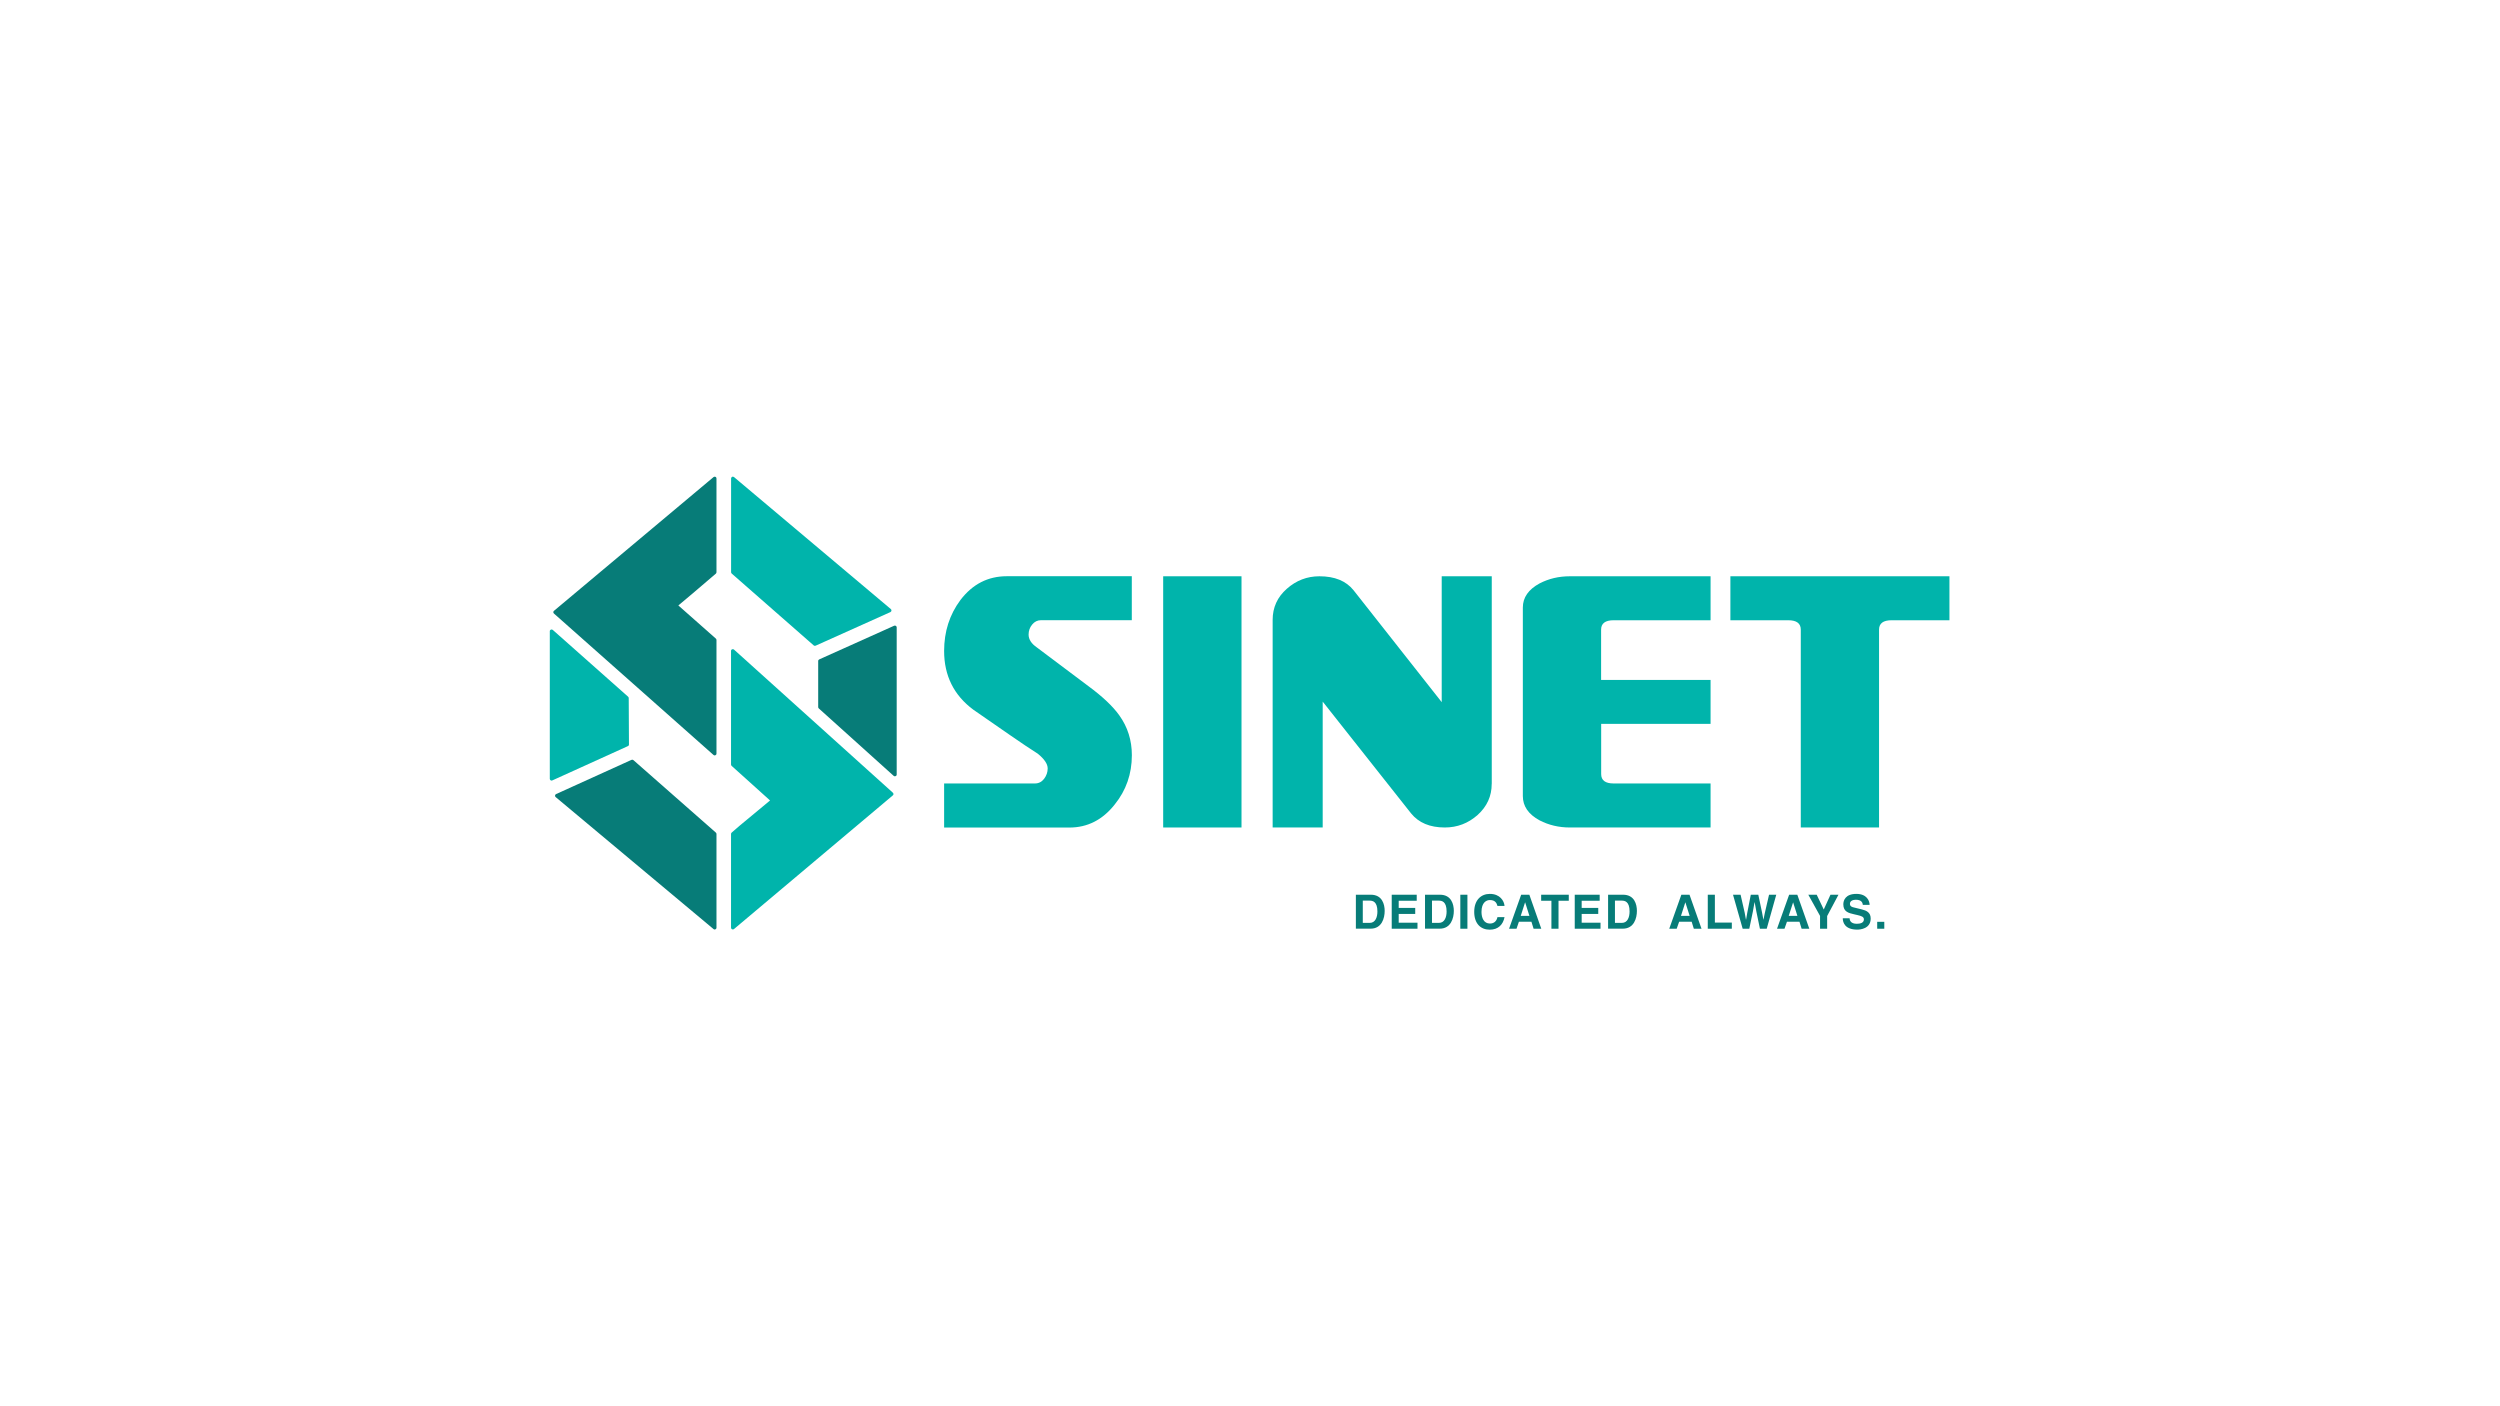 <svg width="1920" height="1080" viewBox="0 0 1920 1080" fill="none" xmlns="http://www.w3.org/2000/svg">
<path d="M869.268 579.986C869.268 594.372 864.87 607.017 856.073 617.875C846.773 629.65 835.181 635.56 821.299 635.56H725.086V601.703H794.772C797.658 601.703 800.041 600.511 801.873 598.129C803.706 595.701 804.622 593.043 804.622 590.157C804.622 586.767 802.102 582.964 797.017 578.841C791.382 575.267 784.463 570.64 776.262 564.958C768.061 559.323 758.44 552.68 747.49 545.029C732.554 533.941 725.086 518.868 725.086 499.946C725.086 485.056 729.256 472.044 737.64 460.774C746.94 448.587 758.807 442.539 773.239 442.539H869.222V476.305H799.537C796.788 476.305 794.543 477.405 792.71 479.65C790.878 481.849 789.961 484.46 789.961 487.347C789.961 491.012 792.069 494.311 796.33 497.243L835.869 526.931C846.864 535.041 854.745 542.509 859.647 549.427C866.061 558.361 869.268 568.578 869.268 579.986Z" fill="#00B4AB"/>
<path d="M953.477 442.582H893.321V635.512H953.477V442.582Z" fill="#00B4AB"/>
<path d="M1145.63 602.02C1145.63 611.458 1142.01 619.384 1134.82 625.89C1127.58 632.304 1119.19 635.512 1109.62 635.512C1098.16 635.512 1089.55 631.892 1083.69 624.653L1015.83 538.841V635.512H977.393V476.073C977.393 466.544 981.012 458.572 988.251 452.203C995.49 445.789 1003.83 442.582 1013.31 442.582C1025.04 442.582 1033.79 446.156 1039.52 453.303L1107.23 539.253V442.582H1145.67V602.02H1145.63Z" fill="#00B4AB"/>
<path d="M1313.72 635.512H1205.6C1197.17 635.512 1189.43 633.679 1182.37 630.014C1173.8 625.386 1169.54 619.155 1169.54 611.367V466.589C1169.54 458.847 1173.85 452.707 1182.37 448.08C1189.43 444.415 1197.12 442.582 1205.6 442.582H1313.72V476.348H1239.23C1232.86 476.348 1229.65 478.776 1229.65 483.541V522.164H1313.72V555.93H1229.7V594.507C1229.7 599.317 1232.91 601.7 1239.27 601.7H1313.72V635.512Z" fill="#00B4AB"/>
<path d="M1497.17 476.348H1452.68C1446.32 476.348 1443.11 478.776 1443.11 483.541V635.512H1383V483.541C1383 478.776 1379.79 476.348 1373.42 476.348H1328.94V442.582H1497.17V476.348Z" fill="#00B4AB"/>
<path d="M423.62 598.129L481.668 571.785L481.485 536.095L423.62 484.781V598.129Z" fill="#00B4AB"/>
<path d="M423.62 599.502C423.345 599.502 423.116 599.411 422.887 599.273C422.474 598.998 422.245 598.586 422.245 598.128V484.78C422.245 484.23 422.566 483.772 423.07 483.543C423.574 483.314 424.124 483.405 424.536 483.772L482.401 535.085C482.676 535.36 482.859 535.727 482.859 536.093L483.042 571.784C483.042 572.334 482.722 572.838 482.218 573.021L424.169 599.365C424.032 599.456 423.849 599.502 423.62 599.502ZM424.994 487.804V595.974L480.293 570.867L480.11 536.689L424.994 487.804Z" fill="#00B4AB"/>
<path d="M472.367 510.988L490.877 527.39L548.88 578.796V491.471L526.018 471.266L518.824 464.944L532.798 453.215L548.88 439.424V405.475V367.402L426.323 470.121L472.367 510.988Z" fill="#077C78"/>
<path d="M548.879 580.168C548.558 580.168 548.238 580.031 547.963 579.802L425.406 471.173C425.131 470.898 424.948 470.531 424.948 470.119C424.948 469.707 425.131 469.34 425.452 469.111L548.009 366.393C548.421 366.072 548.971 365.98 549.475 366.209C549.979 366.438 550.253 366.897 550.253 367.446V405.473V439.468C550.253 439.881 550.07 440.247 549.795 440.522L533.714 454.267L520.977 464.988L549.795 490.461C550.07 490.736 550.253 491.103 550.253 491.469V578.794C550.253 579.344 549.933 579.802 549.429 580.031C549.246 580.122 549.062 580.168 548.879 580.168ZM428.43 470.165L547.505 575.77V492.065L517.953 465.95C517.679 465.675 517.495 465.308 517.495 464.896C517.495 464.484 517.679 464.117 517.999 463.842L531.973 452.114L547.55 438.781V405.427V370.333L428.43 470.165Z" fill="#077C78"/>
<path d="M683.302 468.835L562.807 367.445V439.467L625.849 494.629L683.302 468.835Z" fill="#00B4AB"/>
<path d="M625.849 496.005C625.529 496.005 625.208 495.867 624.933 495.684L561.937 440.476C561.662 440.202 561.479 439.835 561.479 439.423V367.446C561.479 366.897 561.799 366.438 562.257 366.209C562.716 365.98 563.311 366.072 563.723 366.393L684.173 467.783C684.539 468.103 684.723 468.561 684.631 469.02C684.585 469.478 684.264 469.89 683.852 470.073L626.445 495.867C626.262 495.959 626.079 496.005 625.849 496.005ZM564.182 438.827L626.079 493.027L680.691 468.47L564.182 370.379V438.827Z" fill="#00B4AB"/>
<path d="M548.879 712.485V640.463L485.562 584.797L427.605 611.095L472.047 648.252L548.879 712.485Z" fill="#077C78"/>
<path d="M548.879 713.858C548.559 713.858 548.238 713.766 548.009 713.537L426.735 612.147C426.368 611.827 426.185 611.369 426.277 610.91C426.323 610.452 426.643 610.04 427.056 609.857L485.012 583.558C485.516 583.329 486.066 583.421 486.478 583.788L549.796 639.454C550.071 639.728 550.254 640.095 550.254 640.461V712.484C550.254 713.033 549.933 713.492 549.475 713.721C549.246 713.812 549.063 713.858 548.879 713.858ZM430.171 611.414L547.505 709.551V641.103L485.333 586.399L430.171 611.414Z" fill="#077C78"/>
<path d="M634.371 564.315L614.533 546.447L562.807 499.898V587.131L581.133 603.671L593.504 614.85L568.946 635.192L562.807 640.507V712.483L684.86 609.81L634.371 564.315Z" fill="#00B4AB"/>
<path d="M562.808 713.814C562.624 713.814 562.395 713.768 562.212 713.677C561.708 713.448 561.433 712.989 561.433 712.44V640.509C561.433 640.097 561.616 639.73 561.891 639.455L568.031 634.141L591.397 614.761L561.891 588.188C561.616 587.913 561.433 587.546 561.433 587.18V499.901C561.433 499.351 561.754 498.847 562.258 498.664C562.762 498.435 563.312 498.527 563.724 498.893L685.731 608.805C686.006 609.08 686.189 609.446 686.189 609.858C686.189 610.271 686.006 610.637 685.685 610.866L563.724 713.493C563.449 713.722 563.128 713.814 562.808 713.814ZM564.182 641.151V709.553L682.753 609.813L564.182 502.971V586.538L594.42 613.799C594.695 614.074 594.879 614.44 594.879 614.852C594.879 615.265 594.695 615.631 594.375 615.86L569.817 636.248L564.182 641.151Z" fill="#00B4AB"/>
<path d="M687.243 481.801L629.744 507.641V543.01L687.243 594.828V481.801Z" fill="#077C78"/>
<path d="M687.243 596.205C686.922 596.205 686.601 596.067 686.326 595.838L628.828 544.067C628.553 543.792 628.37 543.425 628.37 543.059V507.643C628.37 507.093 628.69 506.635 629.194 506.406L686.693 480.566C687.105 480.383 687.609 480.429 688.022 480.658C688.434 480.933 688.663 481.345 688.663 481.803V594.83C688.663 595.38 688.342 595.884 687.838 596.067C687.609 596.159 687.426 596.205 687.243 596.205ZM631.119 542.417L685.914 591.761V483.911L631.119 508.514V542.417Z" fill="#077C78"/>
<path d="M1041.26 687.148H1052.81C1061.6 687.148 1063.43 694.616 1063.43 699.564C1063.43 705.154 1061.24 713.218 1052.62 713.218H1041.31V687.148H1041.26ZM1046.62 708.773H1051.94C1056.38 708.773 1057.85 704.283 1057.85 700.023C1057.85 692.326 1054.18 691.684 1051.84 691.684H1046.62V708.773Z" fill="#077C78"/>
<path d="M1088.04 691.776H1074.2V697.274H1086.89V701.901H1074.2V708.636H1088.63V713.263H1068.84V687.148H1088.04V691.776Z" fill="#077C78"/>
<path d="M1094.41 687.148H1105.91C1114.7 687.148 1116.54 694.616 1116.54 699.564C1116.54 705.154 1114.29 713.218 1105.72 713.218H1094.41V687.148ZM1099.77 708.773H1105.08C1109.53 708.773 1110.99 704.283 1110.99 700.023C1110.99 692.326 1107.33 691.684 1104.99 691.684H1099.77V708.773Z" fill="#077C78"/>
<path d="M1126.98 687.148H1121.53V713.263H1126.98V687.148Z" fill="#077C78"/>
<path d="M1150.03 695.717C1149.57 694.159 1148.74 691.227 1144.25 691.227C1141.64 691.227 1137.79 692.968 1137.79 700.344C1137.79 705.017 1139.63 709.278 1144.25 709.278C1147.28 709.278 1149.38 707.583 1150.03 704.376H1155.48C1154.38 710.057 1150.67 713.997 1144.12 713.997C1137.15 713.997 1132.2 709.324 1132.2 700.298C1132.2 691.181 1137.47 686.508 1144.21 686.508C1152 686.508 1155.2 691.914 1155.48 695.763H1150.03V695.717Z" fill="#077C78"/>
<path d="M1164.69 713.263H1158.96L1168.26 687.148H1174.54L1183.7 713.263H1177.79L1176.14 707.903H1166.52L1164.69 713.263ZM1167.94 703.367H1174.58L1171.33 693.059H1171.24L1167.94 703.367Z" fill="#077C78"/>
<path d="M1196.94 713.263H1191.49V691.776H1183.61V687.148H1204.82V691.776H1196.94V713.263Z" fill="#077C78"/>
<path d="M1228.55 691.776H1214.72V697.274H1227.46V701.901H1214.72V708.636H1229.2V713.263H1209.4V687.148H1228.55V691.776Z" fill="#077C78"/>
<path d="M1234.97 687.148H1246.51C1255.31 687.148 1257.14 694.616 1257.14 699.564C1257.14 705.154 1254.94 713.218 1246.33 713.218H1235.01V687.148H1234.97ZM1240.28 708.773H1245.6C1250.04 708.773 1251.51 704.283 1251.51 700.023C1251.51 692.326 1247.84 691.684 1245.51 691.684H1240.28V708.773V708.773Z" fill="#077C78"/>
<path d="M1287.7 713.263H1281.98L1291.28 687.148H1297.55L1306.76 713.263H1300.85L1299.2 707.903H1289.58L1287.7 713.263ZM1291 703.367H1297.64L1294.39 693.059H1294.3L1291 703.367Z" fill="#077C78"/>
<path d="M1317.02 708.544H1330.04V713.263H1311.57V687.148H1317.02V708.544Z" fill="#077C78"/>
<path d="M1330.95 687.148H1336.77C1340.12 701.443 1340.44 703.276 1340.89 706.254H1340.99C1341.44 703.505 1341.86 700.893 1344.61 687.148H1350.38C1353.45 701.489 1353.68 702.863 1354.27 706.254H1354.36C1354.82 703.78 1355.23 701.535 1358.63 687.148H1364.17L1356.84 713.263H1351.62C1348.91 700.481 1348.45 697.915 1347.58 692.921H1347.49C1346.71 697.961 1346.25 699.839 1343.46 713.263H1338.37L1330.95 687.148Z" fill="#077C78"/>
<path d="M1370.49 713.263H1364.76L1374.06 687.148H1380.34L1389.55 713.263H1383.64L1381.99 707.903H1372.37L1370.49 713.263ZM1373.74 703.367H1380.39L1377.13 693.059H1377.09L1373.74 703.367Z" fill="#077C78"/>
<path d="M1403.25 713.263H1397.8V703.413L1388.77 687.148H1395.23L1400.64 698.511L1405.81 687.148H1411.95L1403.25 703.505V713.263Z" fill="#077C78"/>
<path d="M1420.48 705.246C1420.52 706.713 1421.25 709.461 1426.02 709.461C1428.59 709.461 1431.47 708.82 1431.47 706.071C1431.47 704.055 1429.5 703.505 1426.75 702.818L1423.96 702.177C1419.74 701.215 1415.67 700.252 1415.67 694.526C1415.67 691.593 1417.22 686.508 1425.7 686.508C1433.67 686.508 1435.82 691.731 1435.87 694.938H1430.65C1430.51 693.793 1430.1 690.998 1425.29 690.998C1423.22 690.998 1420.75 691.777 1420.75 694.113C1420.75 696.129 1422.4 696.587 1423.5 696.862L1429.87 698.42C1433.44 699.29 1436.69 700.756 1436.69 705.43C1436.69 713.264 1428.68 713.951 1426.39 713.951C1416.86 713.951 1415.25 708.454 1415.25 705.246H1420.48V705.246Z" fill="#077C78"/>
<path d="M1447.14 707.953H1441.69V713.268H1447.14V707.953Z" fill="#077C78"/>
</svg>
